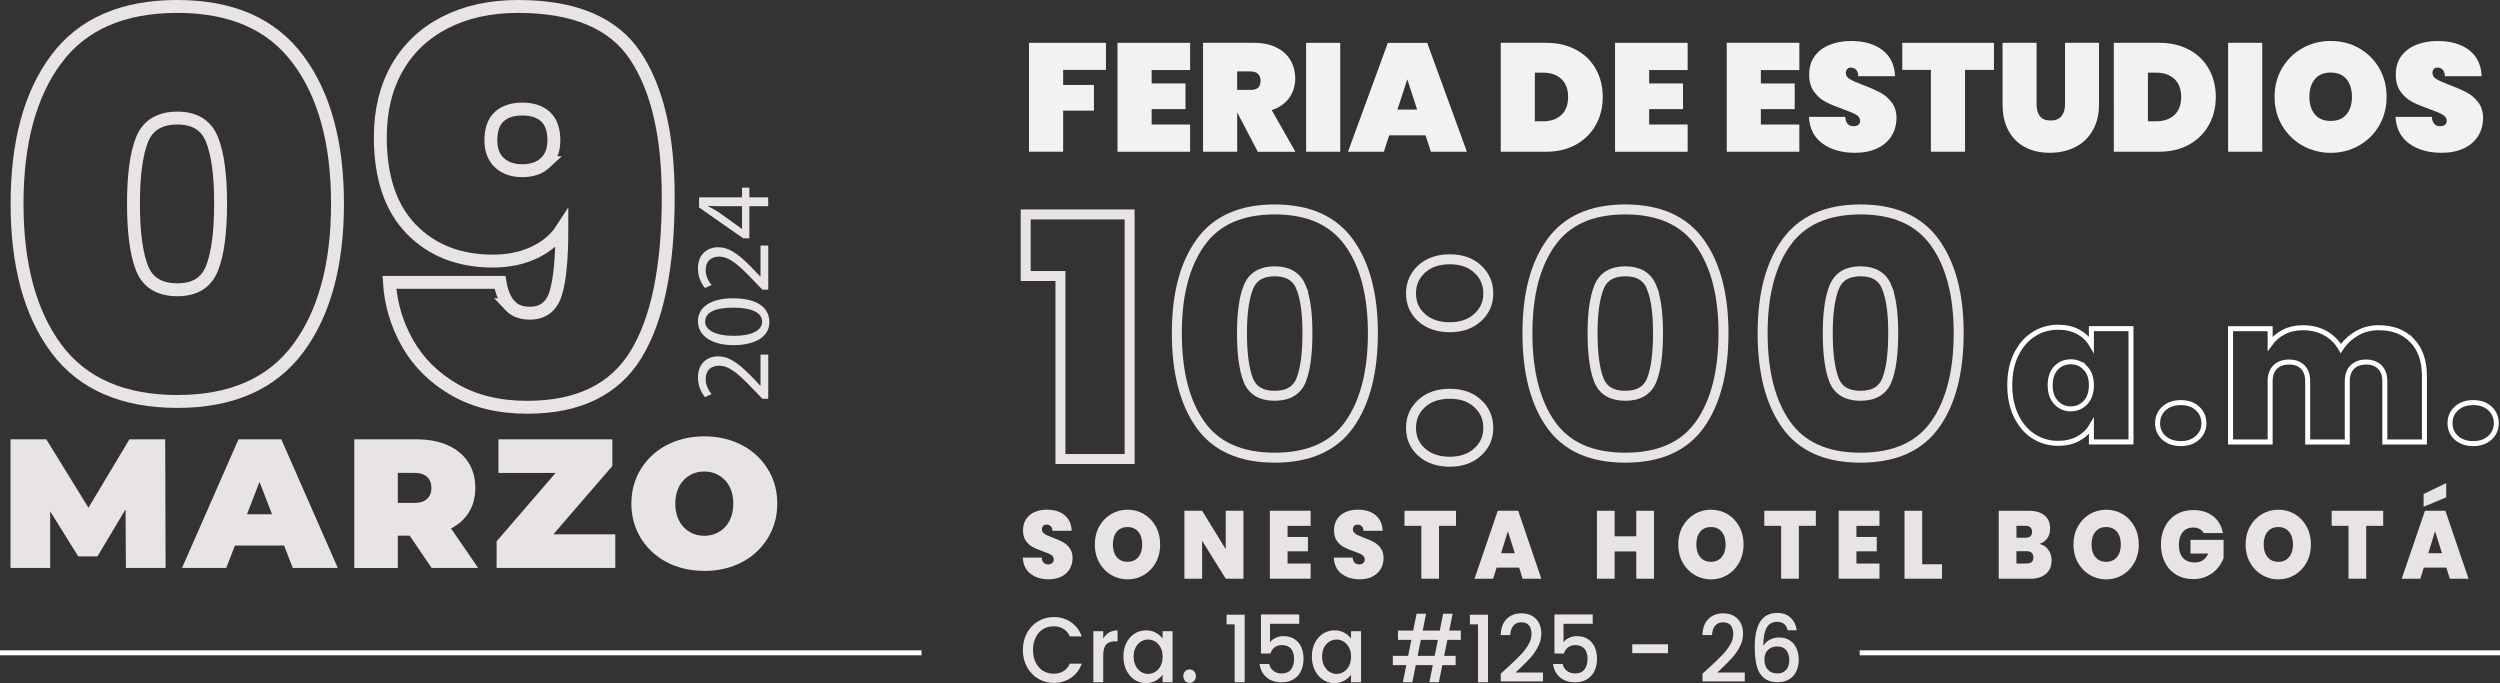 <svg xmlns="http://www.w3.org/2000/svg" id="Capa_2" data-name="Capa 2" viewBox="0 0 674.43 184.28"><rect x="0" y="0" width="674.43" height="184.28" fill="#333333" stroke="none"/><defs><style>      .cls-1 {        stroke-width: 1.35px;      }      .cls-1, .cls-2, .cls-3, .cls-4 {        fill: none;      }      .cls-1, .cls-3 {        stroke: #fff;      }      .cls-2 {        stroke-width: 3.48px;      }      .cls-2, .cls-3, .cls-4 {        stroke-miterlimit: 10;      }      .cls-2, .cls-4 {        stroke: #e8e4e5;      }      .cls-5 {        fill: #f2f2f2;      }      .cls-5, .cls-6 {        stroke-width: 0px;      }      .cls-3 {        stroke-width: 1.34px;      }      .cls-4 {        stroke-width: 2.69px;      }      .cls-6 {        fill: #e8e4e5;      }    </style></defs><g id="TESTO_E_IMAGENES" data-name="TESTO E IMAGENES"><g><line class="cls-3" x1="248.6" y1="176.11" y2="176.11"></line><g><g><g><g><g><path class="cls-4" d="M276.7,74.46v-16.61h28.04v65.98h-18.66v-49.37h-9.38Z"></path><path class="cls-4" d="M323.85,65.43c4.25-5.96,10.92-8.93,20.03-8.93s15.79,2.98,20.07,8.93c4.28,5.96,6.42,14.11,6.42,24.46s-2.12,18.68-6.37,24.64c-4.25,5.96-10.96,8.94-20.12,8.94s-15.85-2.98-20.07-8.94c-4.22-5.96-6.33-14.17-6.33-24.64s2.12-18.5,6.37-24.46ZM350.98,77.48c-1.15-2.86-3.52-4.29-7.1-4.29s-5.95,1.43-7.1,4.29c-1.15,2.86-1.73,7-1.73,12.41s.56,9.73,1.68,12.59c1.12,2.86,3.5,4.29,7.15,4.29s6.02-1.43,7.15-4.29c1.12-2.86,1.68-7.05,1.68-12.59s-.58-9.55-1.73-12.41Z"></path><path class="cls-4" d="M383.52,85.7c-1.91-1.71-2.87-3.89-2.87-6.54s.96-4.84,2.87-6.59c1.91-1.75,4.44-2.62,7.6-2.62s5.6.87,7.51,2.62c1.91,1.75,2.87,3.94,2.87,6.59s-.96,4.75-2.87,6.5c-1.91,1.75-4.42,2.62-7.51,2.62s-5.69-.86-7.6-2.57ZM383.52,121.98c-1.91-1.71-2.87-3.89-2.87-6.54s.96-4.84,2.87-6.59c1.91-1.75,4.44-2.62,7.6-2.62s5.6.87,7.51,2.62c1.91,1.75,2.87,3.94,2.87,6.59s-.96,4.75-2.87,6.5c-1.91,1.75-4.42,2.62-7.51,2.62s-5.69-.86-7.6-2.57Z"></path><path class="cls-4" d="M418.43,65.43c4.25-5.96,10.92-8.93,20.03-8.93s15.79,2.98,20.07,8.93c4.28,5.96,6.42,14.11,6.42,24.46s-2.12,18.68-6.37,24.64c-4.25,5.96-10.96,8.94-20.12,8.94s-15.85-2.98-20.07-8.94c-4.22-5.96-6.33-14.17-6.33-24.64s2.12-18.5,6.37-24.46ZM445.56,77.48c-1.15-2.86-3.52-4.29-7.1-4.29s-5.95,1.43-7.1,4.29c-1.15,2.86-1.73,7-1.73,12.41s.56,9.73,1.68,12.59c1.12,2.86,3.5,4.29,7.15,4.29s6.02-1.43,7.15-4.29c1.12-2.86,1.68-7.05,1.68-12.59s-.58-9.55-1.73-12.41Z"></path><path class="cls-4" d="M481.88,65.43c4.25-5.96,10.92-8.93,20.03-8.93s15.79,2.98,20.07,8.93c4.28,5.96,6.42,14.11,6.42,24.46s-2.12,18.68-6.37,24.64c-4.25,5.96-10.96,8.94-20.12,8.94s-15.85-2.98-20.07-8.94c-4.22-5.96-6.33-14.17-6.33-24.64s2.12-18.5,6.37-24.46ZM509.01,77.48c-1.15-2.86-3.52-4.29-7.1-4.29s-5.95,1.43-7.1,4.29c-1.15,2.86-1.73,7-1.73,12.41s.56,9.73,1.68,12.59c1.12,2.86,3.5,4.29,7.15,4.29s6.02-1.43,7.15-4.29c1.12-2.86,1.68-7.05,1.68-12.59s-.58-9.55-1.73-12.41Z"></path></g><g><path class="cls-5" d="M298.35,11.55v7.3h-11.54v4.07h8.3v6.93h-8.3v11.08h-9.21V11.55h20.75Z"></path><path class="cls-5" d="M310.68,18.9v3.61h9.13v6.93h-9.13v4.15h10.38v7.35h-19.59V11.55h19.59v7.35h-10.38Z"></path><path class="cls-5" d="M339.32,40.94l-5.52-10.54h-.04v10.54h-9.21V11.55h13.7c2.38,0,4.41.42,6.1,1.27,1.69.84,2.95,1.99,3.8,3.45.84,1.45,1.27,3.09,1.27,4.92,0,1.96-.55,3.71-1.64,5.23-1.09,1.52-2.66,2.62-4.71,3.28l6.39,11.25h-10.13ZM333.76,24.25h3.65c.89,0,1.55-.2,1.99-.6.44-.4.66-1.03.66-1.89,0-.77-.23-1.38-.69-1.83-.46-.44-1.11-.66-1.97-.66h-3.65v4.98Z"></path><path class="cls-5" d="M361.56,11.55v29.38h-9.21V11.55h9.21Z"></path><path class="cls-5" d="M384.56,36.5h-9.79l-1.45,4.44h-9.67l10.75-29.38h10.62l10.71,29.38h-9.71l-1.45-4.44ZM382.31,29.57l-2.66-8.18-2.66,8.18h5.31Z"></path><path class="cls-5" d="M425.17,13.42c2.31,1.25,4.09,2.97,5.33,5.19,1.25,2.21,1.87,4.73,1.87,7.55s-.62,5.31-1.87,7.55-3.02,4-5.33,5.29c-2.31,1.29-5,1.93-8.07,1.93h-12.24V11.55h12.24c3.07,0,5.76.62,8.07,1.87ZM421.2,31.02c1.22-1.13,1.83-2.75,1.83-4.86s-.61-3.72-1.83-4.86c-1.22-1.13-2.86-1.7-4.94-1.7h-2.2v13.12h2.2c2.08,0,3.72-.57,4.94-1.7Z"></path><path class="cls-5" d="M444.9,18.9v3.61h9.13v6.93h-9.13v4.15h10.38v7.35h-19.59V11.55h19.59v7.35h-10.38Z"></path><path class="cls-5" d="M475.03,18.9v3.61h9.13v6.93h-9.13v4.15h10.38v7.35h-19.59V11.55h19.59v7.35h-10.38Z"></path><path class="cls-5" d="M491.7,38.76c-2.28-1.65-3.52-4.06-3.71-7.24h9.79c.14,1.69.89,2.53,2.24,2.53.5,0,.92-.12,1.27-.35.35-.24.52-.6.52-1.1,0-.69-.37-1.25-1.12-1.68-.75-.43-1.91-.92-3.49-1.47-1.88-.66-3.44-1.31-4.67-1.95-1.23-.64-2.29-1.56-3.17-2.78-.89-1.22-1.31-2.78-1.29-4.69,0-1.91.49-3.53,1.47-4.88.98-1.34,2.32-2.36,4.03-3.05s3.62-1.04,5.75-1.04c3.6,0,6.45.83,8.57,2.49s3.23,4,3.34,7.01h-9.92c-.03-.83-.24-1.42-.62-1.79-.39-.36-.86-.54-1.41-.54-.39,0-.71.13-.95.39-.25.26-.37.63-.37,1.1,0,.66.37,1.21,1.1,1.64.73.43,1.9.95,3.51,1.56,1.85.69,3.38,1.36,4.59,1.99,1.2.64,2.25,1.52,3.13,2.66.89,1.13,1.33,2.56,1.33,4.28s-.44,3.41-1.33,4.83c-.89,1.42-2.17,2.54-3.86,3.34-1.69.8-3.69,1.2-6.02,1.2-3.51,0-6.41-.82-8.7-2.47Z"></path><path class="cls-5" d="M537.91,11.55v7.3h-7.8v22.08h-9.21v-22.08h-7.72v-7.3h24.74Z"></path><path class="cls-5" d="M549.41,11.55v16.56c0,1.36.3,2.43.89,3.22.59.79,1.56,1.18,2.88,1.18s2.31-.39,2.95-1.18c.64-.79.95-1.86.95-3.22V11.55h9.17v16.56c0,2.79-.58,5.18-1.74,7.16s-2.75,3.47-4.77,4.46c-2.02,1-4.27,1.49-6.77,1.49s-4.7-.5-6.62-1.49c-1.92-1-3.42-2.48-4.5-4.44-1.08-1.96-1.62-4.36-1.62-7.18V11.55h9.17Z"></path><path class="cls-5" d="M590.56,13.42c2.31,1.25,4.09,2.97,5.33,5.19,1.25,2.21,1.87,4.73,1.87,7.55s-.62,5.31-1.87,7.55-3.02,4-5.33,5.29c-2.31,1.29-5,1.93-8.07,1.93h-12.24V11.55h12.24c3.07,0,5.76.62,8.07,1.87ZM586.59,31.02c1.22-1.13,1.83-2.75,1.83-4.86s-.61-3.72-1.83-4.86c-1.22-1.13-2.86-1.7-4.94-1.7h-2.2v13.12h2.2c2.08,0,3.72-.57,4.94-1.7Z"></path><path class="cls-5" d="M610.29,11.55v29.38h-9.21V11.55h9.21Z"></path><path class="cls-5" d="M621.15,39.28c-2.31-1.3-4.14-3.1-5.5-5.4-1.36-2.3-2.03-4.88-2.03-7.76s.68-5.46,2.03-7.76c1.36-2.3,3.19-4.09,5.5-5.38,2.31-1.29,4.85-1.93,7.62-1.93s5.3.64,7.6,1.93c2.3,1.29,4.12,3.08,5.46,5.38,1.34,2.3,2.01,4.88,2.01,7.76s-.67,5.46-2.01,7.76c-1.34,2.3-3.17,4.1-5.48,5.4-2.31,1.3-4.83,1.95-7.57,1.95s-5.31-.65-7.62-1.95ZM633,30.87c1-1.18,1.49-2.76,1.49-4.75s-.5-3.62-1.49-4.79-2.41-1.76-4.23-1.76-3.28.59-4.27,1.76-1.49,2.77-1.49,4.79.5,3.58,1.49,4.75,2.42,1.76,4.27,1.76,3.24-.59,4.23-1.76Z"></path><path class="cls-5" d="M649.95,38.76c-2.28-1.65-3.52-4.06-3.71-7.24h9.79c.14,1.69.89,2.53,2.24,2.53.5,0,.92-.12,1.27-.35.35-.24.52-.6.52-1.1,0-.69-.37-1.25-1.12-1.68-.75-.43-1.91-.92-3.49-1.47-1.88-.66-3.44-1.31-4.67-1.95-1.23-.64-2.29-1.56-3.17-2.78-.89-1.22-1.31-2.78-1.29-4.69,0-1.91.49-3.53,1.47-4.88.98-1.34,2.32-2.36,4.03-3.05s3.62-1.04,5.75-1.04c3.6,0,6.45.83,8.57,2.49s3.23,4,3.34,7.01h-9.92c-.03-.83-.24-1.42-.62-1.79-.39-.36-.86-.54-1.41-.54-.39,0-.71.13-.95.39-.25.26-.37.63-.37,1.1,0,.66.37,1.21,1.1,1.64.73.43,1.9.95,3.51,1.56,1.85.69,3.38,1.36,4.59,1.99,1.2.64,2.25,1.52,3.13,2.66.89,1.13,1.33,2.56,1.33,4.28s-.44,3.41-1.33,4.83c-.89,1.42-2.17,2.54-3.86,3.34-1.69.8-3.69,1.2-6.02,1.2-3.51,0-6.41-.82-8.7-2.47Z"></path></g></g><g><path class="cls-1" d="M543.9,95.64c1.14-2.36,2.71-4.18,4.69-5.45,1.98-1.27,4.19-1.91,6.62-1.91,2.11,0,3.92.42,5.45,1.25,1.53.84,2.71,1.96,3.54,3.38v-4.25h10.68v30.56h-10.68v-4.25c-.84,1.42-2.03,2.54-3.57,3.38-1.54.84-3.35,1.25-5.42,1.25-2.43,0-4.64-.64-6.62-1.91-1.98-1.27-3.54-3.1-4.69-5.48-1.14-2.38-1.72-5.15-1.72-8.31s.57-5.92,1.72-8.28ZM562.59,99.29c-1.07-1.12-2.39-1.69-3.95-1.69s-2.92.55-3.98,1.66c-1.05,1.11-1.58,2.66-1.58,4.66s.53,3.51,1.58,4.66c1.05,1.14,2.38,1.72,3.98,1.72s2.88-.56,3.95-1.69c1.07-1.12,1.61-2.69,1.61-4.69s-.54-3.5-1.61-4.63Z"></path><path class="cls-1" d="M583.78,118.12c-1.14-1.04-1.72-2.35-1.72-3.95s.57-2.92,1.72-3.98c1.14-1.05,2.66-1.58,4.55-1.58s3.35.53,4.5,1.58c1.14,1.05,1.72,2.38,1.72,3.98s-.57,2.87-1.72,3.92c-1.14,1.05-2.64,1.58-4.5,1.58s-3.4-.52-4.55-1.55Z"></path><path class="cls-1" d="M650.74,91.89c2.2,2.32,3.3,5.5,3.3,9.53v17.82h-10.68v-16.4c0-1.63-.45-2.91-1.36-3.81-.91-.91-2.14-1.36-3.7-1.36s-2.8.46-3.71,1.36c-.91.91-1.36,2.18-1.36,3.81v16.4h-10.68v-16.4c0-1.63-.44-2.91-1.33-3.81-.89-.91-2.12-1.36-3.68-1.36s-2.85.46-3.76,1.36c-.91.91-1.36,2.18-1.36,3.81v16.4h-10.68v-30.56h10.68v4.03c.94-1.31,2.17-2.35,3.68-3.13,1.51-.78,3.24-1.17,5.2-1.17,2.25,0,4.26.49,6.02,1.47,1.76.98,3.15,2.36,4.17,4.14,1.09-1.67,2.52-3.02,4.3-4.06,1.78-1.04,3.74-1.55,5.88-1.55,3.85,0,6.87,1.16,9.07,3.49Z"></path><path class="cls-1" d="M662.67,118.12c-1.14-1.04-1.72-2.35-1.72-3.95s.57-2.92,1.72-3.98c1.14-1.05,2.66-1.58,4.55-1.58s3.35.53,4.5,1.58c1.14,1.05,1.71,2.38,1.71,3.98s-.57,2.87-1.71,3.92c-1.14,1.05-2.64,1.58-4.5,1.58s-3.4-.52-4.55-1.55Z"></path></g></g><g><path class="cls-6" d="M277.99,154.78c-1.28-1.01-1.98-2.47-2.07-4.36h5.1c.05.64.23,1.11.54,1.4.31.29.71.44,1.19.44.44,0,.8-.12,1.09-.35.28-.23.43-.56.43-.97,0-.54-.24-.95-.71-1.25s-1.24-.62-2.29-.99c-1.12-.4-2.03-.78-2.72-1.16-.69-.37-1.29-.92-1.8-1.64-.51-.72-.77-1.66-.77-2.82s.28-2.19.83-3.03,1.32-1.48,2.29-1.91,2.08-.65,3.32-.65c2,0,3.6.5,4.79,1.5,1.19,1,1.83,2.4,1.91,4.2h-5.19c-.02-.55-.18-.97-.48-1.25-.3-.28-.69-.42-1.16-.42-.36,0-.65.11-.88.34-.23.23-.34.55-.34.96,0,.35.13.65.38.9.25.25.56.47.94.65.37.18.93.41,1.66.69,1.09.4,1.99.79,2.7,1.18.71.39,1.32.94,1.83,1.64.51.7.77,1.59.77,2.66s-.26,2.07-.77,2.94c-.51.87-1.25,1.55-2.22,2.05-.97.5-2.11.75-3.43.75-2,0-3.64-.51-4.93-1.52Z"></path><path class="cls-6" d="M299.74,155.09c-1.35-.81-2.42-1.92-3.21-3.35-.79-1.43-1.18-3.05-1.18-4.85s.39-3.42,1.18-4.85c.79-1.43,1.86-2.54,3.21-3.34,1.35-.8,2.83-1.2,4.44-1.2s3.11.4,4.45,1.2c1.34.8,2.4,1.91,3.18,3.34.78,1.43,1.17,3.05,1.17,4.85s-.39,3.42-1.17,4.85c-.78,1.43-1.85,2.55-3.19,3.35-1.35.81-2.83,1.21-4.44,1.21s-3.09-.4-4.44-1.21ZM307.07,150.29c.71-.85,1.06-1.98,1.06-3.41s-.35-2.6-1.06-3.44-1.67-1.26-2.89-1.26-2.2.42-2.9,1.26c-.7.84-1.05,1.99-1.05,3.44s.35,2.58,1.05,3.42c.7.84,1.67,1.26,2.9,1.26s2.18-.42,2.89-1.27Z"></path><path class="cls-6" d="M335.45,156.12h-4.78l-6.37-10.24v10.24h-4.78v-18.33h4.78l6.37,10.37v-10.37h4.78v18.33Z"></path><path class="cls-6" d="M347.35,141.87v2.99h5.49v3.87h-5.49v3.3h6.22v4.08h-11v-18.33h11v4.08h-6.22Z"></path><path class="cls-6" d="M361.89,154.78c-1.28-1.01-1.98-2.47-2.07-4.36h5.1c.05.64.23,1.11.54,1.4.31.29.71.44,1.19.44.44,0,.8-.12,1.09-.35.28-.23.43-.56.43-.97,0-.54-.24-.95-.71-1.25s-1.24-.62-2.29-.99c-1.12-.4-2.03-.78-2.72-1.16-.69-.37-1.29-.92-1.8-1.64-.51-.72-.77-1.66-.77-2.82s.28-2.19.83-3.03,1.32-1.48,2.29-1.91,2.08-.65,3.32-.65c2,0,3.6.5,4.79,1.5,1.19,1,1.83,2.4,1.91,4.2h-5.19c-.02-.55-.18-.97-.48-1.25-.3-.28-.69-.42-1.16-.42-.36,0-.65.11-.88.34-.23.23-.34.55-.34.96,0,.35.13.65.38.9.25.25.56.47.94.65.37.18.93.41,1.66.69,1.09.4,1.99.79,2.7,1.18.71.39,1.32.94,1.83,1.64.51.7.77,1.59.77,2.66s-.26,2.07-.77,2.94c-.51.87-1.25,1.55-2.22,2.05-.97.5-2.11.75-3.43.75-2,0-3.64-.51-4.93-1.52Z"></path><path class="cls-6" d="M392.79,137.79v4.06h-4.58v14.27h-4.78v-14.27h-4.54v-4.06h13.9Z"></path><path class="cls-6" d="M409.84,153.13h-6.1l-.93,2.99h-5.02l6.27-18.33h5.51l6.24,18.33h-5.05l-.93-2.99ZM408.64,149.23l-1.85-5.93-1.83,5.93h3.68Z"></path><path class="cls-6" d="M446.2,137.79v18.33h-4.78v-7.36h-5.83v7.36h-4.78v-18.33h4.78v6.89h5.83v-6.89h4.78Z"></path><path class="cls-6" d="M457.13,155.09c-1.35-.81-2.42-1.92-3.21-3.35-.79-1.43-1.18-3.05-1.18-4.85s.39-3.42,1.18-4.85c.79-1.43,1.86-2.54,3.21-3.34,1.35-.8,2.83-1.2,4.44-1.2s3.11.4,4.45,1.2c1.34.8,2.4,1.91,3.18,3.34.78,1.43,1.17,3.05,1.17,4.85s-.39,3.42-1.17,4.85c-.78,1.43-1.85,2.55-3.19,3.35-1.35.81-2.83,1.21-4.44,1.21s-3.09-.4-4.44-1.21ZM464.46,150.29c.71-.85,1.06-1.98,1.06-3.41s-.35-2.6-1.06-3.44-1.67-1.26-2.89-1.26-2.2.42-2.9,1.26c-.7.84-1.05,1.99-1.05,3.44s.35,2.58,1.05,3.42c.7.84,1.67,1.26,2.9,1.26s2.18-.42,2.89-1.27Z"></path><path class="cls-6" d="M489.86,137.79v4.06h-4.58v14.27h-4.78v-14.27h-4.54v-4.06h13.9Z"></path><path class="cls-6" d="M500.81,141.87v2.99h5.49v3.87h-5.49v3.3h6.22v4.08h-11v-18.33h11v4.08h-6.22Z"></path><path class="cls-6" d="M518.56,152.22h5.34v3.9h-10.12v-18.33h4.78v14.43Z"></path><path class="cls-6" d="M552.57,148.31c.59.82.89,1.76.89,2.82,0,1.56-.5,2.78-1.51,3.67-1.01.88-2.42,1.33-4.24,1.33h-8.51v-18.33h8.24c1.76,0,3.13.42,4.13,1.25s1.5,2,1.5,3.51c0,1.08-.26,1.97-.79,2.69-.53.72-1.23,1.21-2.11,1.47,1.01.24,1.81.78,2.4,1.6ZM543.98,145.07h2.41c1.2,0,1.8-.53,1.8-1.59s-.6-1.64-1.8-1.64h-2.41v3.22ZM548.56,150.4c0-.55-.16-.98-.48-1.27-.32-.29-.77-.44-1.35-.44h-2.76v3.33h2.78c1.2,0,1.81-.54,1.81-1.61Z"></path><path class="cls-6" d="M563.75,155.09c-1.35-.81-2.42-1.92-3.21-3.35-.79-1.43-1.18-3.05-1.18-4.85s.39-3.42,1.18-4.85c.79-1.43,1.86-2.54,3.21-3.34,1.35-.8,2.83-1.2,4.44-1.2s3.11.4,4.45,1.2c1.34.8,2.4,1.91,3.18,3.34.78,1.43,1.17,3.05,1.17,4.85s-.39,3.42-1.17,4.85c-.78,1.43-1.85,2.55-3.19,3.35-1.35.81-2.83,1.21-4.44,1.21s-3.09-.4-4.44-1.21ZM571.08,150.29c.71-.85,1.06-1.98,1.06-3.41s-.35-2.6-1.06-3.44-1.67-1.26-2.89-1.26-2.2.42-2.9,1.26c-.7.84-1.05,1.99-1.05,3.44s.35,2.58,1.05,3.42c.7.84,1.67,1.26,2.9,1.26s2.18-.42,2.89-1.27Z"></path><path class="cls-6" d="M594.51,143.82c-.28-.49-.65-.86-1.13-1.12-.48-.26-1.04-.39-1.7-.39-1.2,0-2.15.42-2.84,1.25-.69.83-1.04,1.95-1.04,3.35,0,1.58.37,2.78,1.11,3.6.74.82,1.82,1.23,3.23,1.23,1.67,0,2.87-.81,3.59-2.42h-4.8v-3.67h8.93v4.94c-.37.97-.92,1.88-1.65,2.73-.72.85-1.64,1.55-2.74,2.09-1.11.55-2.37.82-3.78.82-1.72,0-3.25-.39-4.57-1.18-1.33-.79-2.35-1.89-3.07-3.3-.72-1.41-1.09-3.03-1.09-4.85s.36-3.41,1.09-4.82c.72-1.41,1.74-2.51,3.06-3.3,1.32-.79,2.84-1.18,4.56-1.18,2.16,0,3.95.55,5.37,1.66s2.29,2.63,2.63,4.55h-5.15Z"></path><path class="cls-6" d="M610.19,155.09c-1.35-.81-2.42-1.92-3.21-3.35-.79-1.43-1.18-3.05-1.18-4.85s.39-3.42,1.18-4.85c.79-1.43,1.86-2.54,3.21-3.34,1.35-.8,2.83-1.2,4.44-1.2s3.11.4,4.45,1.2c1.34.8,2.4,1.91,3.18,3.34.78,1.43,1.17,3.05,1.17,4.85s-.39,3.42-1.17,4.85c-.78,1.43-1.85,2.55-3.19,3.35-1.35.81-2.83,1.21-4.44,1.21s-3.09-.4-4.44-1.21ZM617.52,150.29c.71-.85,1.06-1.98,1.06-3.41s-.35-2.6-1.06-3.44-1.67-1.26-2.89-1.26-2.2.42-2.9,1.26c-.7.84-1.05,1.99-1.05,3.44s.35,2.58,1.05,3.42c.7.84,1.67,1.26,2.9,1.26s2.18-.42,2.89-1.27Z"></path><path class="cls-6" d="M642.92,137.79v4.06h-4.58v14.27h-4.78v-14.27h-4.54v-4.06h13.9Z"></path><path class="cls-6" d="M659.97,153.13h-6.1l-.93,2.99h-5.02l6.27-18.33h5.51l6.24,18.33h-5.05l-.93-2.99ZM659.92,134.17l-6.1,2.55v-3.46l6.1-2.94v3.85ZM658.77,149.23l-1.85-5.93-1.83,5.93h3.68Z"></path><path class="cls-6" d="M277.04,170.76c.74-1.35,1.75-2.4,3.03-3.16,1.27-.76,2.67-1.14,4.19-1.14,1.74,0,3.28.45,4.63,1.36,1.35.91,2.33,2.2,2.94,3.86h-3.21c-.42-.92-1.01-1.6-1.76-2.05s-1.62-.67-2.6-.67c-1.08,0-2.04.26-2.88.77s-1.5,1.26-1.98,2.23-.72,2.09-.72,3.38.24,2.41.72,3.38,1.14,1.71,1.98,2.24c.84.52,1.81.79,2.88.79.98,0,1.85-.22,2.6-.67s1.34-1.13,1.76-2.05h3.21c-.61,1.67-1.59,2.95-2.94,3.85-1.35.9-2.9,1.35-4.63,1.35-1.53,0-2.93-.38-4.2-1.14s-2.27-1.81-3.01-3.16c-.74-1.35-1.11-2.88-1.11-4.57s.37-3.23,1.11-4.58Z"></path><path class="cls-6" d="M299.18,170.65c.65-.39,1.42-.59,2.31-.59v2.95h-.68c-1.05,0-1.84.28-2.38.85-.54.57-.81,1.55-.81,2.95v7.25h-2.67v-13.78h2.67v2c.39-.7.91-1.25,1.56-1.64Z"></path><path class="cls-6" d="M303.87,173.43c.54-1.07,1.27-1.9,2.2-2.49.93-.59,1.96-.89,3.08-.89,1.02,0,1.9.21,2.66.64.76.42,1.36.95,1.82,1.59v-2h2.7v13.78h-2.7v-2.05c-.45.65-1.07,1.19-1.85,1.62-.78.43-1.67.65-2.67.65-1.11,0-2.13-.3-3.05-.91-.92-.61-1.65-1.46-2.19-2.55s-.81-2.33-.81-3.71.27-2.61.81-3.67ZM313.09,174.68c-.37-.7-.85-1.23-1.44-1.6-.59-.37-1.23-.55-1.92-.55s-1.33.18-1.92.54c-.59.36-1.08.88-1.44,1.58-.37.69-.55,1.51-.55,2.46s.18,1.78.55,2.5c.37.72.85,1.26,1.45,1.64.6.38,1.24.56,1.91.56s1.33-.18,1.92-.55,1.07-.9,1.44-1.61c.37-.71.55-1.54.55-2.49s-.18-1.77-.55-2.47Z"></path><path class="cls-6" d="M319.71,183.71c-.33-.35-.49-.78-.49-1.3s.16-.95.49-1.3c.33-.35.73-.52,1.22-.52s.87.17,1.2.52c.33.35.49.78.49,1.3s-.16.95-.49,1.3c-.33.35-.73.52-1.2.52s-.89-.17-1.22-.52Z"></path><path class="cls-6" d="M330.9,168.43v-2.6h4.88v18.22h-2.7v-15.62h-2.18Z"></path><path class="cls-6" d="M350.48,168.28h-7.86v4.98c.33-.47.82-.86,1.47-1.17s1.34-.48,2.08-.48c1.31,0,2.38.3,3.2.9.82.6,1.41,1.36,1.76,2.27.35.92.53,1.88.53,2.9,0,1.23-.22,2.33-.67,3.29-.45.96-1.11,1.71-1.99,2.26s-1.97.83-3.25.83c-1.7,0-3.07-.45-4.1-1.35-1.03-.9-1.65-2.09-1.85-3.58h2.6c.17.78.55,1.4,1.15,1.86.59.46,1.34.69,2.23.69,1.11,0,1.94-.36,2.5-1.08.55-.72.83-1.67.83-2.85s-.28-2.12-.84-2.76c-.56-.64-1.39-.96-2.49-.96-.77,0-1.41.21-1.93.61-.52.41-.9.96-1.14,1.66h-2.53v-10.53h10.32v2.5Z"></path><path class="cls-6" d="M354.71,173.43c.54-1.07,1.27-1.9,2.2-2.49.93-.59,1.96-.89,3.08-.89,1.02,0,1.9.21,2.66.64.76.42,1.36.95,1.82,1.59v-2h2.7v13.78h-2.7v-2.05c-.45.65-1.07,1.19-1.85,1.62-.78.43-1.67.65-2.67.65-1.11,0-2.13-.3-3.05-.91-.92-.61-1.65-1.46-2.19-2.55s-.81-2.33-.81-3.71.27-2.61.81-3.67ZM363.93,174.68c-.37-.7-.85-1.23-1.44-1.6-.59-.37-1.23-.55-1.92-.55s-1.33.18-1.92.54c-.59.36-1.08.88-1.44,1.58-.37.69-.55,1.51-.55,2.46s.18,1.78.55,2.5c.37.72.85,1.26,1.45,1.64.6.38,1.24.56,1.91.56s1.33-.18,1.92-.55,1.07-.9,1.44-1.61c.37-.71.55-1.54.55-2.49s-.18-1.77-.55-2.47Z"></path><path class="cls-6" d="M390.46,172.61l-.87,4.33h3.1v2.5h-3.59l-.94,4.62h-2.56l.94-4.62h-4.6l-.94,4.62h-2.56l.94-4.62h-3.63v-2.5h4.13l.87-4.33h-3.61v-2.5h4.1l.92-4.55h2.56l-.91,4.55h4.6l.91-4.55h2.56l-.91,4.55h3.12v2.5h-3.61ZM387.91,172.61h-4.6l-.87,4.33h4.6l.87-4.33Z"></path><path class="cls-6" d="M396.54,168.43v-2.6h4.88v18.22h-2.7v-15.62h-2.18Z"></path><path class="cls-6" d="M406.57,180.18c1.5-1.38,2.69-2.52,3.55-3.41s1.59-1.82,2.17-2.79c.58-.97.87-1.93.87-2.9s-.22-1.78-.67-2.35c-.45-.57-1.15-.85-2.1-.85s-1.64.31-2.15.94c-.51.62-.78,1.46-.81,2.51h-2.58c.05-1.9.58-3.35,1.61-4.36,1.02-1.01,2.33-1.51,3.9-1.51,1.7,0,3.04.5,4,1.5s1.44,2.33,1.44,4c0,1.2-.29,2.35-.86,3.46-.57,1.11-1.25,2.1-2.04,2.98s-1.79,1.89-3.01,3.04l-1.06,1h7.43v2.38h-11.4v-2.08l1.69-1.55Z"></path><path class="cls-6" d="M429.65,168.28h-7.86v4.98c.33-.47.82-.86,1.47-1.17s1.34-.48,2.08-.48c1.31,0,2.38.3,3.2.9.82.6,1.41,1.36,1.76,2.27.35.92.53,1.88.53,2.9,0,1.23-.22,2.33-.67,3.29-.45.96-1.11,1.71-1.99,2.26s-1.97.83-3.25.83c-1.7,0-3.07-.45-4.1-1.35-1.03-.9-1.65-2.09-1.85-3.58h2.6c.17.78.55,1.4,1.15,1.86.59.46,1.34.69,2.23.69,1.11,0,1.94-.36,2.5-1.08.55-.72.83-1.67.83-2.85s-.28-2.12-.84-2.76c-.56-.64-1.39-.96-2.49-.96-.77,0-1.41.21-1.93.61-.52.41-.9.96-1.14,1.66h-2.53v-10.53h10.32v2.5Z"></path><path class="cls-6" d="M449.98,173.81v2.4h-9.64v-2.4h9.64Z"></path><path class="cls-6" d="M461,180.18c1.5-1.38,2.69-2.52,3.55-3.41s1.59-1.82,2.17-2.79c.58-.97.87-1.93.87-2.9s-.22-1.78-.67-2.35c-.45-.57-1.15-.85-2.1-.85s-1.64.31-2.15.94c-.51.62-.78,1.46-.81,2.51h-2.58c.05-1.9.58-3.35,1.61-4.36,1.02-1.01,2.33-1.51,3.9-1.51,1.7,0,3.04.5,4,1.5s1.44,2.33,1.44,4c0,1.2-.29,2.35-.86,3.46-.57,1.11-1.25,2.1-2.04,2.98s-1.79,1.89-3.01,3.04l-1.06,1h7.43v2.38h-11.4v-2.08l1.69-1.55Z"></path><path class="cls-6" d="M481.31,168.33c-.45-.38-1.09-.58-1.9-.58-1.23,0-2.16.5-2.77,1.51-.61,1.01-.93,2.68-.96,5.01.41-.73,1-1.3,1.78-1.7.78-.4,1.63-.6,2.53-.6,1.03,0,1.94.24,2.73.71.79.47,1.41,1.16,1.85,2.06.45.9.67,1.97.67,3.22,0,1.17-.21,2.21-.64,3.12-.43.92-1.07,1.64-1.91,2.16-.84.52-1.86.79-3.05.79-1.61,0-2.87-.38-3.79-1.14-.91-.76-1.56-1.83-1.92-3.21-.37-1.38-.55-3.11-.55-5.18,0-6.1,2.02-9.15,6.05-9.15,1.56,0,2.79.45,3.69,1.35.9.9,1.43,2.01,1.58,3.33h-2.46c-.17-.77-.48-1.34-.94-1.72ZM476.99,175.29c-.66.61-1,1.49-1,2.64s.31,2.06.93,2.74,1.48,1.01,2.59,1.01c.99,0,1.76-.33,2.33-.97.57-.65.86-1.52.86-2.6s-.28-2.04-.83-2.71c-.56-.68-1.37-1.01-2.45-1.01-.95,0-1.76.3-2.43.91Z"></path></g></g><g><g><path class="cls-2" d="M15.2,15.94C22.26,6.47,33.14,1.74,47.83,1.74s25.45,4.76,32.56,14.27c7.11,9.51,10.66,22.49,10.66,38.94s-3.55,29.57-10.66,39.08c-7.11,9.51-17.96,14.27-32.56,14.27s-25.58-4.76-32.64-14.27c-7.06-9.51-10.59-22.54-10.59-39.08s3.53-29.54,10.59-39.01ZM57.2,37.66c-1.54-3.87-4.66-5.81-9.37-5.81s-7.97,1.94-9.51,5.81c-1.54,3.87-2.31,9.63-2.31,17.28s.77,13.55,2.31,17.42c1.54,3.87,4.71,5.81,9.51,5.81s7.83-1.94,9.37-5.81c1.54-3.87,2.31-9.68,2.31-17.42s-.77-13.41-2.31-17.28Z"></path><path class="cls-2" d="M137.53,82.41c1.3,1.39,3.1,2.08,5.4,2.08,3.55,0,5.88-1.79,6.99-5.38,1.1-3.58,1.66-9.34,1.66-17.28-1.73,2.68-4.23,4.78-7.49,6.31-3.27,1.53-6.97,2.29-11.09,2.29-9.13,0-16.48-2.87-22.04-8.6-5.57-5.74-8.36-14-8.36-24.81,0-7.17,1.51-13.41,4.54-18.72,3.03-5.31,7.35-9.39,12.97-12.26,5.62-2.87,12.17-4.3,19.67-4.3,15.18,0,25.72,4.45,31.63,13.34,5.91,8.89,8.86,21.56,8.86,38,0,18.93-2.91,33.13-8.72,42.59-5.81,9.46-15.59,14.2-29.32,14.2-7.59,0-14.12-1.58-19.6-4.73-5.48-3.16-9.68-7.29-12.61-12.41-2.93-5.11-4.59-10.63-4.97-16.56h29.83c.48,2.77,1.37,4.85,2.67,6.24ZM147.11,43.9c1.54-1.43,2.31-3.44,2.31-6.02,0-2.87-.75-5-2.23-6.38-1.49-1.38-3.58-2.08-6.27-2.08s-4.78.69-6.27,2.08c-1.49,1.39-2.23,3.51-2.23,6.38,0,2.58.77,4.59,2.31,6.02,1.54,1.43,3.6,2.15,6.2,2.15s4.66-.72,6.2-2.15Z"></path><path class="cls-6" d="M2.84,153.22v-34.7h9.66l13.94,22.65h-5.08l13.55-22.65h9.66l.1,34.7h-10.71l-.1-18.64h1.69l-9.26,15.52h-5.18l-9.66-15.52h2.09v18.64H2.84Z"></path><path class="cls-6" d="M49.1,153.22l15.24-34.7h11.55l15.24,34.7h-12.15l-11.26-29.15h4.58l-11.26,29.15h-11.95ZM58.17,147.17l2.99-8.43h16.04l2.99,8.43h-22.01Z"></path><path class="cls-6" d="M95.57,153.22v-34.7h16.78c3.25,0,6.07.53,8.44,1.59,2.37,1.06,4.21,2.57,5.5,4.54,1.29,1.97,1.94,4.29,1.94,6.96s-.65,4.98-1.94,6.92c-1.29,1.93-3.13,3.41-5.5,4.44-2.37,1.02-5.19,1.54-8.44,1.54h-10.26l5.23-4.81v13.53h-11.75ZM107.32,140.98l-5.23-5.3h9.51c1.63,0,2.83-.36,3.61-1.09.78-.73,1.17-1.72,1.17-2.97s-.39-2.25-1.17-2.97c-.78-.73-1.98-1.09-3.61-1.09h-9.51l5.23-5.3v18.74ZM116.44,153.22l-8.57-12.64h12.45l8.67,12.64h-12.55Z"></path><path class="cls-6" d="M133.97,153.22v-7.19l19.42-22.5,1.44,4.06h-20.37v-9.07h30.73v7.19l-19.42,22.5-1.44-4.06h21.66v9.07h-32.02Z"></path><path class="cls-6" d="M190.05,154.01c-2.86,0-5.49-.45-7.89-1.34-2.41-.89-4.49-2.16-6.25-3.79-1.76-1.64-3.13-3.56-4.11-5.78-.98-2.21-1.47-4.63-1.47-7.24s.49-5.06,1.47-7.26c.98-2.2,2.35-4.11,4.11-5.75,1.76-1.64,3.84-2.9,6.25-3.79,2.41-.89,5.02-1.34,7.84-1.34s5.48.45,7.87,1.34c2.39.89,4.47,2.16,6.23,3.79,1.76,1.64,3.13,3.55,4.11,5.75.98,2.2,1.47,4.62,1.47,7.26s-.49,5.02-1.47,7.24c-.98,2.21-2.35,4.14-4.11,5.78-1.76,1.64-3.83,2.9-6.23,3.79-2.39.89-5,1.34-7.82,1.34ZM190,144.54c1.1,0,2.12-.2,3.06-.59s1.78-.97,2.49-1.71c.71-.74,1.27-1.65,1.67-2.73.4-1.07.6-2.29.6-3.64s-.2-2.57-.6-3.64c-.4-1.07-.95-1.98-1.67-2.73-.71-.74-1.54-1.31-2.49-1.71s-1.97-.59-3.06-.59-2.12.2-3.06.59-1.78.97-2.49,1.71c-.71.74-1.27,1.65-1.67,2.73-.4,1.07-.6,2.29-.6,3.64s.2,2.57.6,3.64c.4,1.07.95,1.98,1.67,2.73.71.74,1.54,1.31,2.49,1.71s1.97.59,3.06.59Z"></path></g><g><path class="cls-6" d="M207.24,107.58h-1.55l-1.92-1.98c-4.53-4.76-6.94-6.91-9.75-6.94-1.89,0-3.64.92-3.64,3.7,0,1.69.86,3.1,1.58,3.96l-1.78.8c-1.09-1.29-1.89-3.13-1.89-5.28,0-4.02,2.75-5.71,5.42-5.71,3.44,0,6.23,2.5,10.01,6.43l1.38,1.49h.06v-8.38h2.09v11.9Z"></path><path class="cls-6" d="M197.72,80.47c6.34,0,9.84,2.35,9.84,6.48,0,3.64-3.41,6.11-9.58,6.17-6.25,0-9.7-2.7-9.7-6.48s3.5-6.17,9.44-6.17ZM198,90.6c4.85,0,7.6-1.49,7.6-3.79,0-2.58-3.01-3.82-7.77-3.82s-7.6,1.18-7.6,3.79c0,2.21,2.7,3.82,7.77,3.82Z"></path><path class="cls-6" d="M207.24,78.15h-1.55l-1.92-1.98c-4.53-4.76-6.94-6.91-9.75-6.94-1.89,0-3.64.92-3.64,3.7,0,1.69.86,3.1,1.58,3.96l-1.78.8c-1.09-1.29-1.89-3.13-1.89-5.28,0-4.02,2.75-5.71,5.42-5.71,3.44,0,6.23,2.5,10.01,6.43l1.38,1.49h.06v-8.38h2.09v11.9Z"></path><path class="cls-6" d="M207.24,55.63h-5.08v8.66h-1.66l-11.91-8.32v-2.73h11.59v-2.61h1.98v2.61h5.08v2.38ZM200.19,55.63h-6.23c-.98,0-1.95-.03-2.93-.09v.09c1.09.57,1.89,1.03,2.75,1.55l6.34,4.56h.06v-6.11Z"></path></g></g></g><line class="cls-3" x1="674.43" y1="176.11" x2="501.69" y2="176.11"></line></g></g></svg>